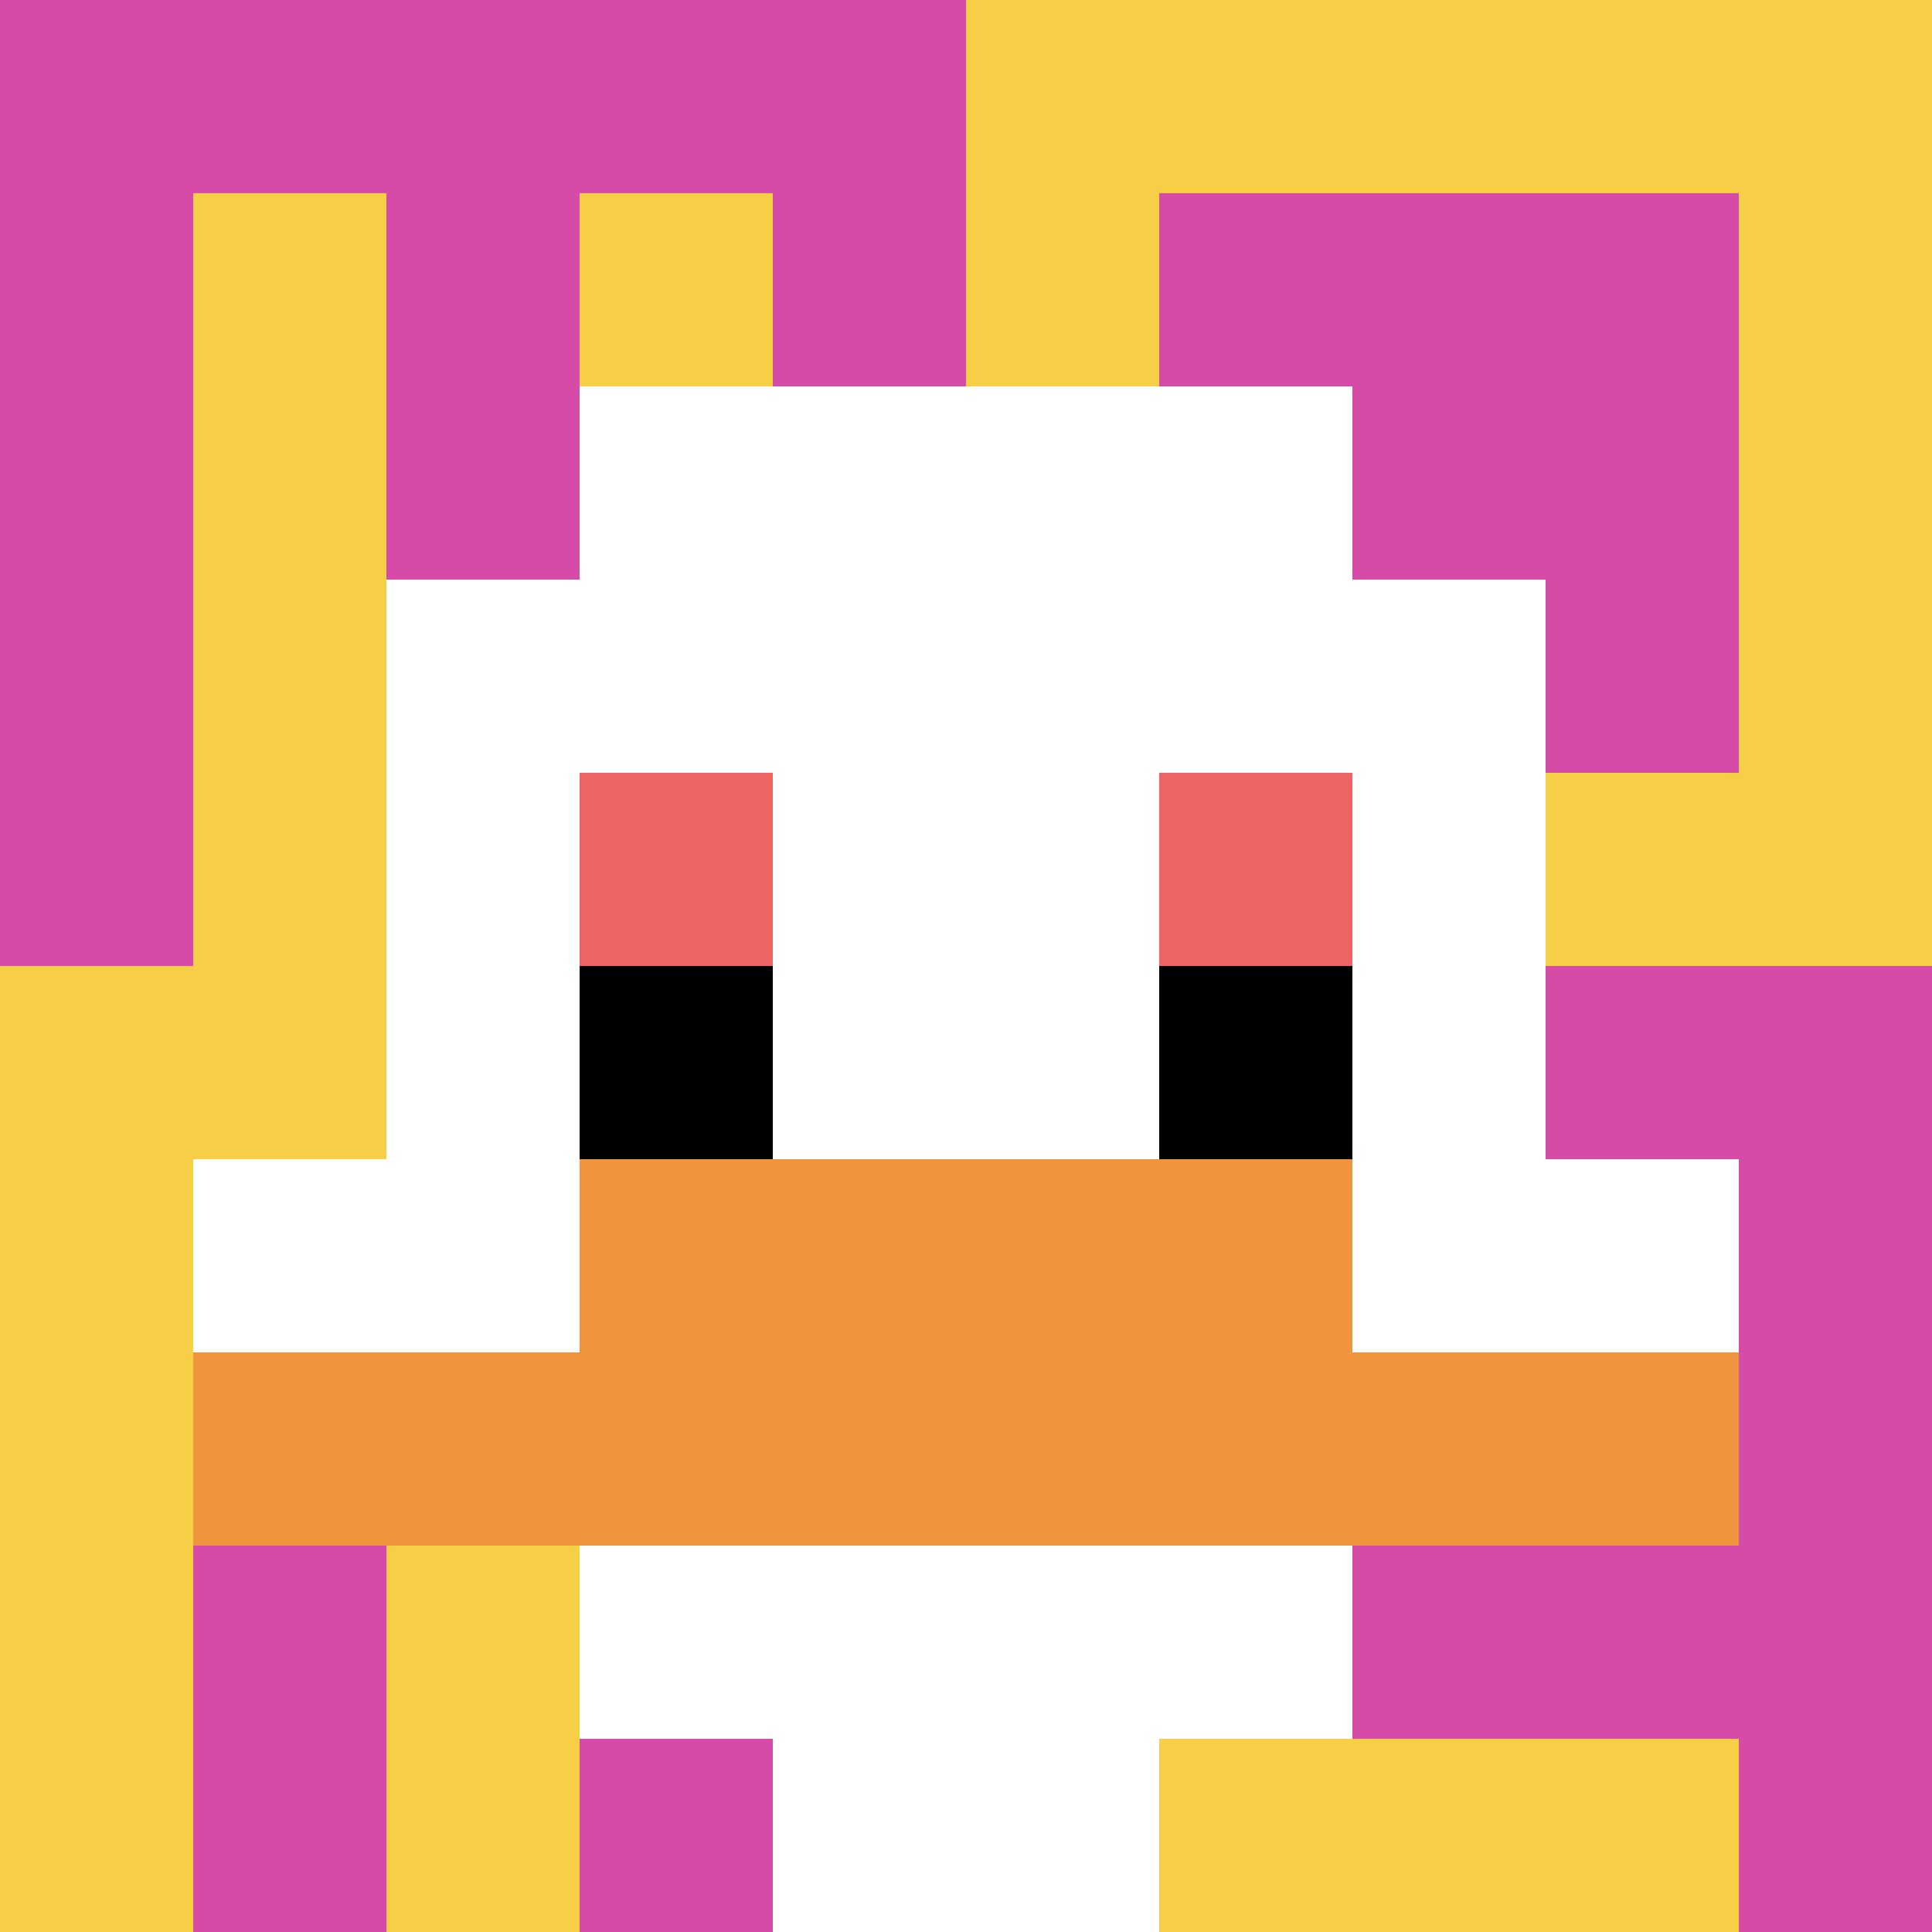 <svg xmlns="http://www.w3.org/2000/svg" version="1.1" width="879" height="879"><title>'goose-pfp-33753' by Dmitri Cherniak</title><desc>seed=33753
backgroundColor=#ffffff
padding=20
innerPadding=0
timeout=500
dimension=1
border=false
Save=function(){return n.handleSave()}
frame=302

Rendered at Sun Sep 15 2024 18:28:14 GMT+0800 (中国标准时间)
Generated in &lt;1ms
</desc><defs></defs><rect width="100%" height="100%" fill="#ffffff"></rect><g><g id="0-0"><rect x="0" y="0" height="879" width="879" fill="#F7CF46"></rect><g><rect id="0-0-0-0-5-1" x="0" y="0" width="439.5" height="87.9" fill="#D74BA8"></rect><rect id="0-0-0-0-1-5" x="0" y="0" width="87.9" height="439.5" fill="#D74BA8"></rect><rect id="0-0-2-0-1-5" x="175.8" y="0" width="87.9" height="439.5" fill="#D74BA8"></rect><rect id="0-0-4-0-1-5" x="351.6" y="0" width="87.9" height="439.5" fill="#D74BA8"></rect><rect id="0-0-6-1-3-3" x="527.4" y="87.9" width="263.7" height="263.7" fill="#D74BA8"></rect><rect id="0-0-1-6-1-4" x="87.9" y="527.4" width="87.9" height="351.6" fill="#D74BA8"></rect><rect id="0-0-3-6-1-4" x="263.7" y="527.4" width="87.9" height="351.6" fill="#D74BA8"></rect><rect id="0-0-5-5-5-1" x="439.5" y="439.5" width="439.5" height="87.9" fill="#D74BA8"></rect><rect id="0-0-5-8-5-1" x="439.5" y="703.2" width="439.5" height="87.9" fill="#D74BA8"></rect><rect id="0-0-5-5-1-5" x="439.5" y="439.5" width="87.9" height="439.5" fill="#D74BA8"></rect><rect id="0-0-9-5-1-5" x="791.1" y="439.5" width="87.9" height="439.5" fill="#D74BA8"></rect></g><g><rect id="0-0-3-2-4-7" x="263.7" y="175.8" width="351.6" height="615.3" fill="#ffffff"></rect><rect id="0-0-2-3-6-5" x="175.8" y="263.7" width="527.4" height="439.5" fill="#ffffff"></rect><rect id="0-0-4-8-2-2" x="351.6" y="703.2" width="175.8" height="175.8" fill="#ffffff"></rect><rect id="0-0-1-6-8-1" x="87.9" y="527.4" width="703.2" height="87.9" fill="#ffffff"></rect><rect id="0-0-1-7-8-1" x="87.9" y="615.3" width="703.2" height="87.9" fill="#F0943E"></rect><rect id="0-0-3-6-4-2" x="263.7" y="527.4" width="351.6" height="175.8" fill="#F0943E"></rect><rect id="0-0-3-4-1-1" x="263.7" y="351.6" width="87.9" height="87.9" fill="#EC6463"></rect><rect id="0-0-6-4-1-1" x="527.4" y="351.6" width="87.9" height="87.9" fill="#EC6463"></rect><rect id="0-0-3-5-1-1" x="263.7" y="439.5" width="87.9" height="87.9" fill="#000000"></rect><rect id="0-0-6-5-1-1" x="527.4" y="439.5" width="87.9" height="87.9" fill="#000000"></rect></g><rect x="0" y="0" stroke="white" stroke-width="0" height="879" width="879" fill="none"></rect></g></g></svg>